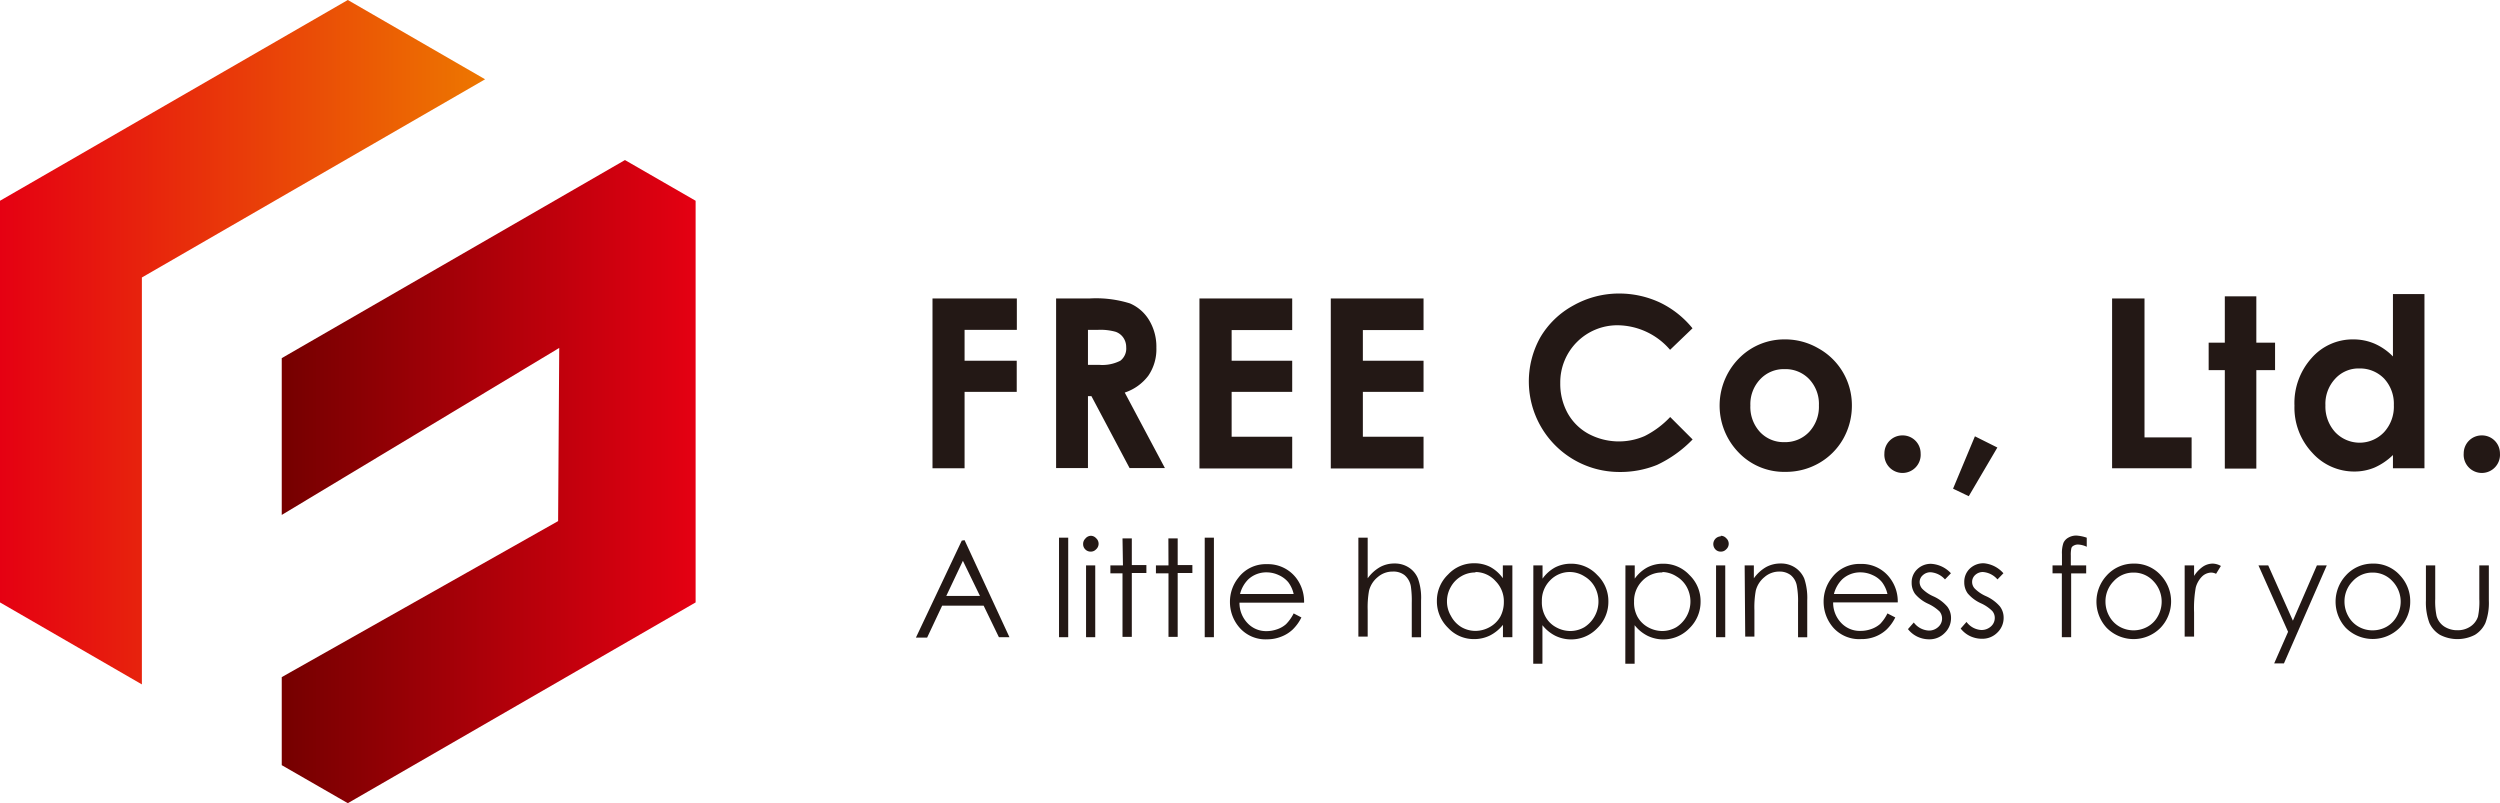 <svg xmlns="http://www.w3.org/2000/svg" width="222.895" height="71.61"><defs><linearGradient id="a" y1=".5" x2="1" y2=".5" gradientUnits="objectBoundingBox"><stop offset="0" stop-color="#e50012"/><stop offset="1" stop-color="#ed7700"/></linearGradient><linearGradient id="b" y1=".5" x2="1" y2=".5" gradientUnits="objectBoundingBox"><stop offset="0" stop-color="#750000"/><stop offset="1" stop-color="#e50012"/></linearGradient></defs><path d="M83.14 26.61h7.52v2.8H86v2.75h4.65v2.78H86v6.81h-2.86zm11.02 0h3a10.12 10.12 0 013.58.44 3.68 3.68 0 011.71 1.49 4.56 4.56 0 01.65 2.46 4.18 4.18 0 01-.72 2.5 4.33 4.33 0 01-2.1 1.5l3.58 6.73h-3.15l-3.4-6.41H97v6.41h-2.84zM97 32.53h1a3.53 3.53 0 001.89-.37 1.37 1.37 0 00.52-1.2 1.48 1.48 0 00-.26-.86 1.39 1.39 0 00-.69-.52 5 5 0 00-1.58-.17H97zm9.94-5.92h8.27v2.82h-5.4v2.73h5.4v2.78h-5.4v4h5.4v2.83h-8.27zm11.71 0h8.27v2.82h-5.41v2.73h5.41v2.78h-5.41v4h5.41v2.83h-8.27zm32.25 2.66l-2 1.92a6.24 6.24 0 00-4.65-2.19 5.09 5.09 0 00-5.14 5.15 5.42 5.42 0 00.66 2.69 4.7 4.7 0 001.86 1.84 5.75 5.75 0 005 .2 8.11 8.11 0 002.28-1.7l2 2a10.79 10.79 0 01-3.17 2.27 8.71 8.71 0 01-3.41.63 8.07 8.07 0 01-7-12 7.66 7.66 0 012.94-2.84 8.29 8.29 0 014.11-1.07 8.59 8.59 0 013.61.8 8.44 8.44 0 012.91 2.3zm8.21.99a5.88 5.88 0 013 .79 5.79 5.79 0 013 5.09 6 6 0 01-.78 3 5.76 5.76 0 01-2.15 2.15 5.91 5.91 0 01-3 .78 5.6 5.6 0 01-4.18-1.74 6 6 0 01.22-8.55 5.65 5.65 0 013.89-1.52zm0 2.65a2.88 2.88 0 00-2.18.91 3.22 3.22 0 00-.87 2.33 3.29 3.29 0 00.86 2.37 2.88 2.88 0 002.18.9 2.93 2.93 0 002.2-.91 3.29 3.29 0 00.87-2.36 3.22 3.22 0 00-.86-2.34 2.91 2.91 0 00-2.15-.9zm10.51 5.91a1.6 1.6 0 011.62 1.6 1.62 1.62 0 11-3.23 0 1.6 1.6 0 011.61-1.6zm6.46.08l2 1-2.55 4.34-1.4-.67zm12.23-12.29h2.89V39h4.2v2.75h-7.09zm10.05-.19h2.81v4.13h1.67V33h-1.67v8.78h-2.81V33h-1.44v-2.45h1.44zm14.99-.2h2.81v15.53h-2.81v-1.18a5.55 5.55 0 01-1.65 1.12 4.62 4.62 0 01-1.8.35 5 5 0 01-3.75-1.68 5.87 5.87 0 01-1.58-4.19 6 6 0 011.53-4.25 4.86 4.86 0 013.72-1.66 4.8 4.8 0 011.89.38 5.23 5.23 0 011.64 1.14zm-3 6.63a2.82 2.82 0 00-2.16.93 3.28 3.28 0 00-.86 2.36 3.38 3.38 0 00.87 2.39 3 3 0 004.36 0 3.36 3.36 0 00.87-2.41 3.3 3.3 0 00-.87-2.37 3 3 0 00-2.17-.9zm10.92 5.97a1.6 1.6 0 011.62 1.6 1.62 1.62 0 11-3.23 0 1.6 1.6 0 011.61-1.6zM86 48.16l4 8.65h-.94L87.7 54H84l-1.34 2.85h-1l4.09-8.65zM85.85 50l-1.48 3.13h3zm8.57-2.06h.82v8.87h-.82zm2.82-.17a.63.63 0 01.48.21.66.66 0 010 1 .62.62 0 01-.48.2.65.65 0 01-.48-.2.64.64 0 01-.19-.47.65.65 0 01.19-.48.66.66 0 01.48-.26zm-.41 2.64h.82v6.4h-.82zm3.25-2.41h.83v2.38h1.3v.71h-1.3v5.69h-.83v-5.66H99v-.71h1.12zm4.09 0h.83v2.38h1.31v.71H105v5.69h-.82v-5.66h-1.12v-.71h1.12zm3.24-.06h.82v8.87h-.82zm7.93 6.75l.69.36a3.88 3.88 0 01-.79 1.09 3.1 3.1 0 01-1 .62A3.33 3.33 0 01113 57a3.07 3.07 0 01-2.45-1 3.46 3.46 0 01-.89-2.32 3.41 3.41 0 01.75-2.17 3.05 3.05 0 012.54-1.21 3.17 3.17 0 012.62 1.24 3.48 3.48 0 01.7 2.19h-5.76a2.6 2.6 0 00.71 1.82 2.27 2.27 0 001.71.72 2.84 2.84 0 00.95-.17 2.29 2.29 0 00.78-.45 3.73 3.73 0 00.68-.96zm0-1.73a2.76 2.76 0 00-.48-1.05 2.35 2.35 0 00-.84-.63 2.56 2.56 0 00-1.09-.25 2.36 2.36 0 00-1.62.61 2.8 2.8 0 00-.75 1.32zm5.77-5.02h.83v3.62a3.5 3.5 0 011.1-1 2.64 2.64 0 011.3-.32 2.27 2.27 0 011.27.36 2.12 2.12 0 01.82 1 5.1 5.1 0 01.27 1.93v3.29h-.83v-3.06a9 9 0 00-.08-1.48 1.7 1.7 0 00-.56-1 1.62 1.62 0 00-1.06-.32 2 2 0 00-1.33.49 2.27 2.27 0 00-.78 1.22 8.371 8.371 0 00-.12 1.74v2.35h-.83zm13.73 2.47v6.4H134v-1.1a3.55 3.55 0 01-1.16.95 3.17 3.17 0 01-1.41.32 3.11 3.11 0 01-2.32-1 3.29 3.29 0 01-1-2.39 3.23 3.23 0 011-2.37 3.12 3.12 0 012.33-1 3.07 3.07 0 011.43.33 3.33 3.33 0 011.12 1v-1.14zm-3.29.63a2.44 2.44 0 00-1.27.34 2.5 2.5 0 00-.93.95 2.59 2.59 0 00-.34 1.29 2.5 2.5 0 00.35 1.29 2.55 2.55 0 00.93 1 2.52 2.52 0 001.25.34 2.64 2.64 0 001.28-.34 2.45 2.45 0 00.94-.92 2.74 2.74 0 00.32-1.32 2.54 2.54 0 00-.73-1.85 2.42 2.42 0 00-1.8-.82zm5.16-.63h.82v1.18a3.33 3.33 0 011.12-1 3.06 3.06 0 011.42-.33 3.14 3.14 0 012.33 1 3.22 3.22 0 011 2.37 3.28 3.28 0 01-1 2.39 3.22 3.22 0 01-3.72.67 3.45 3.45 0 01-1.16-.95v3.44h-.82zM140 51a2.42 2.42 0 00-1.8.75 2.54 2.54 0 00-.73 1.85 2.64 2.64 0 00.33 1.4 2.35 2.35 0 00.93.92 2.64 2.64 0 001.28.34 2.52 2.52 0 001.25-.34 2.716 2.716 0 00.93-3.58 2.47 2.47 0 00-.92-.95A2.44 2.44 0 00140 51zm4.92-.59h.83v1.18a3.33 3.33 0 011.12-1 3 3 0 011.42-.33 3.14 3.14 0 012.33 1 3.22 3.22 0 011 2.37 3.28 3.28 0 01-1 2.39 3.22 3.22 0 01-3.72.67 3.45 3.45 0 01-1.16-.95v3.44h-.83zm3.3.63a2.42 2.42 0 00-1.8.75 2.54 2.54 0 00-.73 1.85A2.64 2.64 0 00146 55a2.42 2.42 0 00.93.92 2.64 2.64 0 001.28.34 2.52 2.52 0 001.25-.34 2.716 2.716 0 00.93-3.58 2.47 2.47 0 00-.92-.95 2.44 2.44 0 00-1.25-.39zm5.2-3.27a.63.63 0 01.48.21.66.66 0 010 1 .62.62 0 01-.48.2.63.63 0 01-.48-.2.69.69 0 01.48-1.16zm-.42 2.64h.82v6.4H153zm2.55 0h.82v1.15a3.47 3.47 0 011.09-1 2.67 2.67 0 011.31-.32 2.27 2.27 0 011.27.36 2.2 2.2 0 01.83 1 5.43 5.43 0 01.26 1.93v3.29h-.82v-3.06a7.44 7.44 0 00-.1-1.48 1.58 1.58 0 00-.55-1 1.61 1.61 0 00-1-.32 2 2 0 00-1.34.49 2.27 2.27 0 00-.78 1.22 8.37 8.37 0 00-.12 1.74v2.35h-.82zm12.73 4.28l.7.36a3.88 3.88 0 01-.79 1.09 3.2 3.2 0 01-1 .62 3.33 3.33 0 01-1.26.22 3.09 3.09 0 01-2.46-1 3.5 3.5 0 01-.88-2.32 3.41 3.41 0 01.75-2.17 3.05 3.05 0 012.54-1.21 3.14 3.14 0 012.61 1.24 3.43 3.43 0 01.71 2.19h-5.76a2.6 2.6 0 00.71 1.82 2.27 2.27 0 001.7.72 2.85 2.85 0 001-.17 2.38 2.38 0 00.78-.45 3.73 3.73 0 00.65-.94zm0-1.73a2.76 2.76 0 00-.48-1.05 2.23 2.23 0 00-.83-.63 2.59 2.59 0 00-1.09-.25 2.36 2.36 0 00-1.62.61 2.8 2.8 0 00-.75 1.32zm5.66-1.85l-.53.55a1.89 1.89 0 00-1.29-.64 1 1 0 00-.68.26.81.81 0 00-.29.62.91.91 0 00.23.59 3.21 3.21 0 001 .68 3.53 3.53 0 011.24.92 1.65 1.65 0 01.33 1 1.83 1.83 0 01-.55 1.33 1.88 1.88 0 01-1.4.58 2.45 2.45 0 01-1.06-.24 2.36 2.36 0 01-.83-.67l.52-.59a1.78 1.78 0 001.34.72 1.2 1.2 0 00.84-.32 1 1 0 00.12-1.38 3.72 3.72 0 00-1-.68 3.35 3.35 0 01-1.18-.88 1.67 1.67 0 01-.31-1 1.59 1.59 0 01.5-1.21 1.73 1.73 0 011.25-.48 2.61 2.61 0 011.75.84zm4.68 0l-.53.55a1.89 1.89 0 00-1.29-.66 1 1 0 00-.69.26.83.83 0 00-.28.62.86.86 0 00.23.59 3.26 3.26 0 001 .68 3.58 3.58 0 011.25.92 1.65 1.65 0 01.33 1 1.8 1.8 0 01-.56 1.33 1.87 1.87 0 01-1.38.55 2.45 2.45 0 01-1.06-.24 2.36 2.36 0 01-.83-.67l.52-.59a1.76 1.76 0 001.33.72 1.25 1.25 0 00.85-.32 1 1 0 00.34-.75.93.93 0 00-.23-.63 3.47 3.47 0 00-1-.68 3.35 3.35 0 01-1.18-.88 1.67 1.67 0 01-.31-1 1.62 1.62 0 01.49-1.21 1.75 1.75 0 011.26-.48 2.63 2.63 0 011.74.89zm7.43-3.17v.81a2 2 0 00-.77-.2.76.76 0 00-.4.1.38.38 0 00-.2.22 2.8 2.8 0 00-.05.68v.86H186v.71h-1.34v5.69h-.83v-5.69H183v-.71h.84v-1a2.75 2.75 0 01.13-1 1 1 0 01.43-.47 1.41 1.41 0 01.73-.19 3.48 3.48 0 01.92.19zm4.18 2.31a3.14 3.14 0 012.45 1.07 3.41 3.41 0 01-.05 4.65 3.37 3.37 0 01-4.81 0 3.44 3.44 0 010-4.65 3.2 3.2 0 012.41-1.07zm0 .8a2.36 2.36 0 00-1.77.76 2.56 2.56 0 00-.74 1.84 2.64 2.64 0 00.34 1.29 2.39 2.39 0 00.91.93 2.55 2.55 0 002.51 0 2.33 2.33 0 00.91-.93 2.64 2.64 0 00-.4-3.13 2.36 2.36 0 00-1.76-.76zm4.55-.64h.84v.94a2.88 2.88 0 01.79-.83 1.59 1.59 0 01.87-.27 1.54 1.54 0 01.73.21l-.43.7a1 1 0 00-.43-.11 1.22 1.22 0 00-.8.33 2.19 2.19 0 00-.58 1 10.389 10.389 0 00-.15 2.22v2.16h-.84zm6.58 0h.87l2.2 4.93 2.14-4.93h.88l-3.82 8.74h-.87l1.24-2.82zm10.18-.16a3.14 3.14 0 012.46 1.07 3.33 3.33 0 01.89 2.31 3.29 3.29 0 01-.94 2.34 3.392 3.392 0 01-4.81 0 3.44 3.44 0 010-4.65 3.2 3.2 0 012.4-1.07zm0 .8a2.36 2.36 0 00-1.77.76 2.56 2.56 0 00-.74 1.84 2.64 2.64 0 00.34 1.29 2.39 2.39 0 00.91.93 2.47 2.47 0 001.26.33 2.52 2.52 0 001.26-.33 2.37 2.37 0 00.9-.93 2.64 2.64 0 00-.4-3.13 2.36 2.36 0 00-1.76-.76zm4.75-.64h.83v3a6.33 6.33 0 00.12 1.51 1.66 1.66 0 00.67.93 2.11 2.11 0 001.19.34 2 2 0 001.17-.34 1.68 1.68 0 00.66-.87 6.359 6.359 0 00.12-1.57v-3h.85v3.14a5.091 5.091 0 01-.31 2 2.43 2.43 0 01-.93 1.05 3.39 3.39 0 01-3.12 0 2.42 2.42 0 01-.94-1.06 5.24 5.24 0 01-.31-2z" fill="#231815"/><path d="M43.25 7.07L31.01 0 0 17.9v35.81l12.65 7.31V24.74z" fill="url(#a)"/><path d="M55.72 14.27l-30.6 17.66v13.98l24.74-14.89-.1 15.44-24.64 13.91v7.85l5.89 3.39 31.01-17.9V17.9z" fill="url(#b)"/></svg>